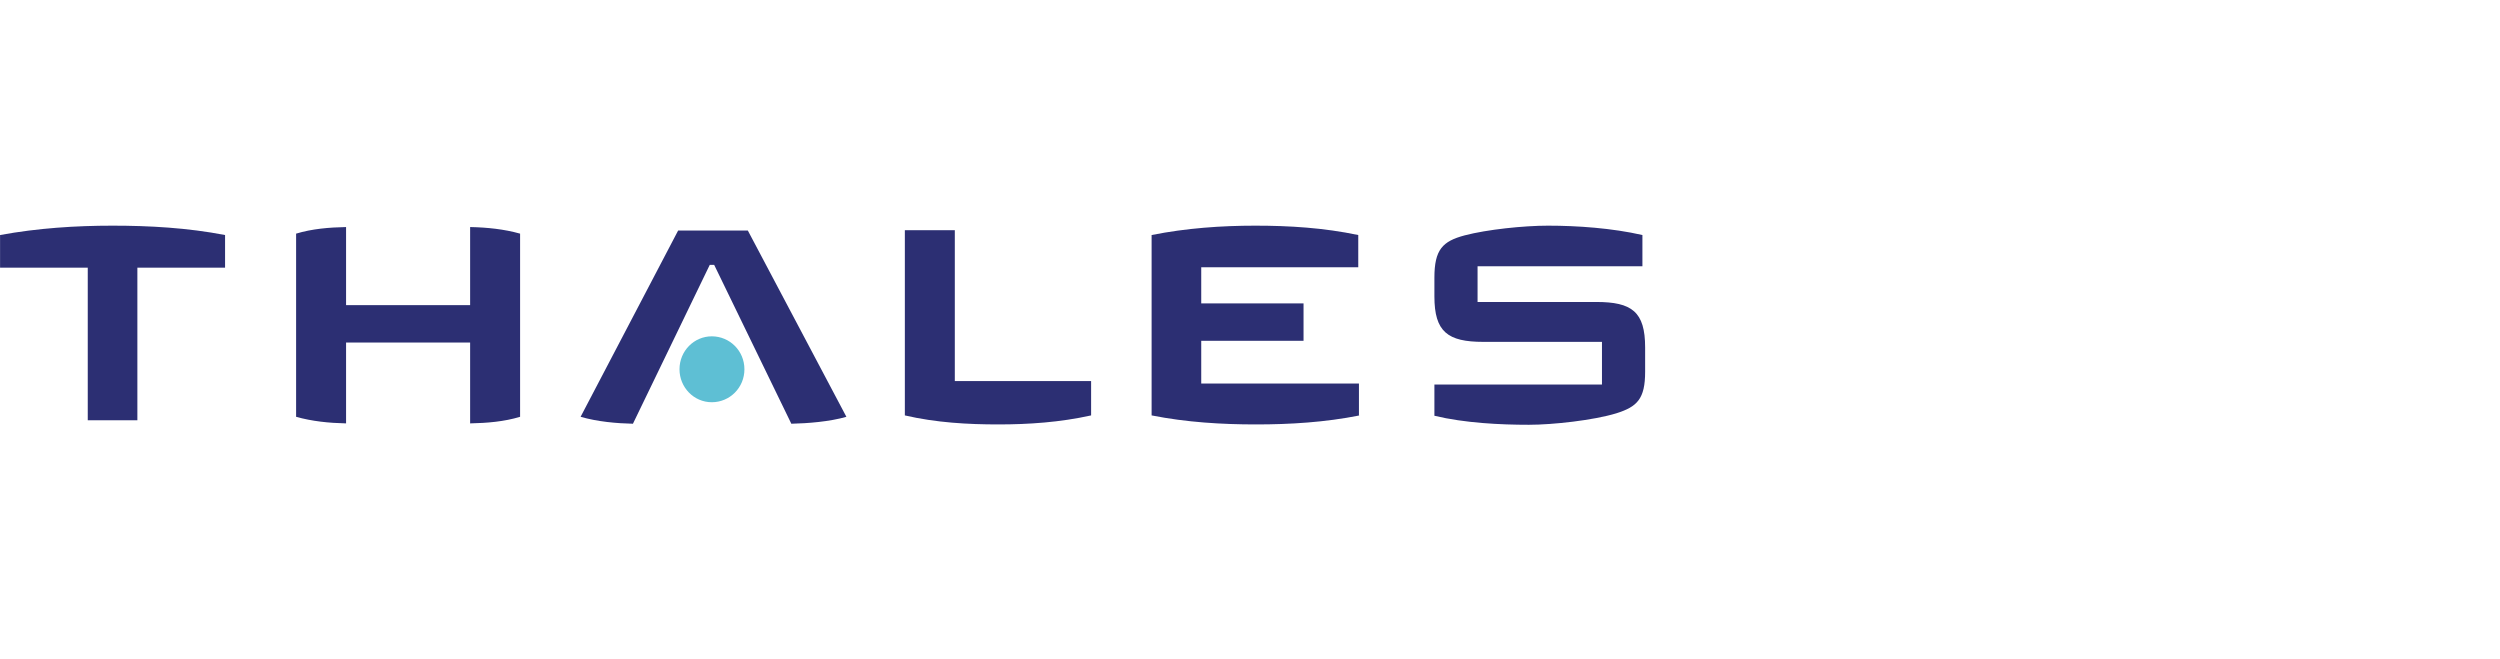 <svg width="565" height="149" viewBox="0 0 565 149" fill="none" xmlns="http://www.w3.org/2000/svg">
<path d="M371.8 84.005C371.8 90.12 370.034 91.923 365.271 93.413C360.124 94.981 350.983 96 345.529 96C339.077 96 331.011 95.608 324.175 93.962V86.906H362.045V77.263H335.236C327.171 77.263 324.175 74.99 324.175 66.993V62.76C324.175 56.409 326.018 54.528 331.011 53.195C336.081 51.862 344.377 51 349.831 51C356.437 51 364.349 51.549 371.186 53.117V60.172H333.93V68.247H360.739C368.804 68.247 371.8 70.442 371.8 78.517V84.005Z" fill="#2C2F73"/>
<path d="M307.275 93.883C299.439 95.451 291.527 95.922 283.846 95.922C276.164 95.922 268.176 95.451 260.264 93.883V53.117C268.099 51.549 276.088 51 283.692 51C291.374 51 299.132 51.47 306.967 53.117V60.408H271.479V68.561H294.6V77.028H271.479V86.671H307.121V93.883H307.275Z" fill="#2C2F73"/>
<path d="M246.591 93.883C239.524 95.451 232.457 95.921 225.62 95.921C218.784 95.921 211.563 95.529 204.496 93.883V52.019H215.788V86.122H246.591V93.883Z" fill="#2C2F73"/>
<path d="M191.284 94.197C187.52 95.294 182.527 95.686 178.84 95.765L161.403 59.859H160.405L143.044 95.765C139.357 95.686 134.979 95.294 131.215 94.197L153.261 52.098H169.008L191.284 94.197Z" fill="#2C2F73"/>
<path d="M168.239 83.457C168.239 87.612 164.936 90.904 160.865 90.904C156.794 90.904 153.567 87.533 153.567 83.457C153.567 79.302 156.87 76.009 160.865 76.009C164.936 76.009 168.239 79.302 168.239 83.457Z" fill="#5EBFD4"/>
<path d="M117.541 94.197C113.931 95.294 110.09 95.608 106.249 95.686V77.42H78.212V95.686C74.371 95.608 70.53 95.216 66.92 94.197V52.803C70.53 51.706 74.371 51.392 78.212 51.313V68.953H106.249V51.313C110.09 51.392 113.931 51.784 117.541 52.803V94.197Z" fill="#2C2F73"/>
<path d="M50.865 60.486H31.047V94.981H19.832V60.486H0.014V53.117C8.54 51.549 17.143 51 25.439 51C33.736 51 42.339 51.47 50.865 53.117V60.486Z" fill="#2C2F73"/>
</svg>
